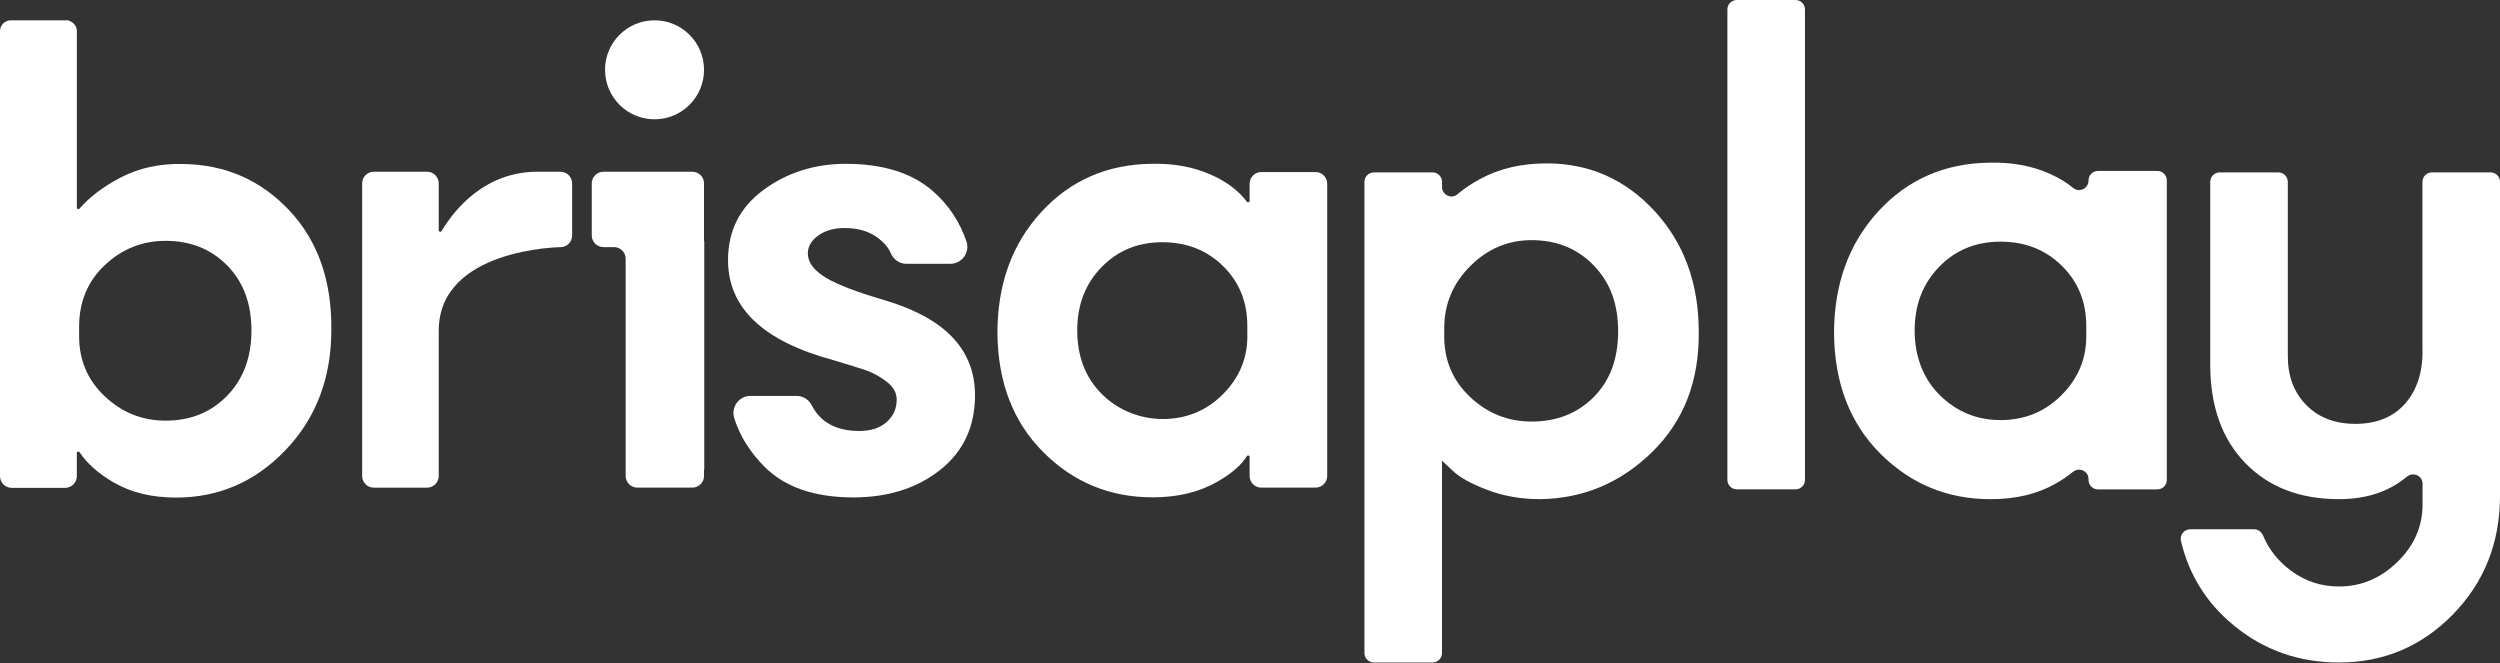 <svg width="592" height="157" viewBox="0 0 592 157" fill="none" xmlns="http://www.w3.org/2000/svg">
<rect x="0" y="0" width="592" height="157" fill="#333333" stroke="none"/>
<g clip-path="url(#clip0_6981_2207)">
<path fill-rule="evenodd" clip-rule="evenodd" d="M210.205 71.308C203.249 69.303 198.365 67.454 195.54 65.746C192.714 64.039 191.297 62.123 191.297 60.005C191.297 58.357 192.117 56.941 193.773 55.763C195.42 54.585 197.486 53.996 199.961 53.996C203.257 53.996 205.97 54.823 208.088 56.471C209.452 57.537 210.429 58.745 211.011 60.094C211.637 61.556 213.098 62.473 214.694 62.473H225.013C227.772 62.473 229.747 59.767 228.853 57.157C227.25 52.482 224.633 48.545 220.994 45.332C216.051 40.978 209.154 38.793 200.319 38.793C192.9 38.793 186.384 40.858 180.792 44.981C175.192 49.105 172.396 54.637 172.396 61.593C172.396 72.904 180.702 80.792 197.314 85.273C200.848 86.332 203.413 87.13 205.001 87.659C206.589 88.188 208.207 89.076 209.862 90.306C211.51 91.544 212.338 92.99 212.338 94.638C212.338 96.755 211.54 98.522 209.952 99.939C208.364 101.356 206.209 102.056 203.503 102.056C198.045 102.056 194.28 100.021 192.199 95.943C191.513 94.593 190.127 93.751 188.613 93.751H177.72C174.961 93.751 173.045 96.442 173.88 99.074C175.23 103.287 177.623 107.104 181.053 110.541C185.884 115.373 192.893 117.788 202.079 117.788C210.317 117.788 217.184 115.604 222.664 111.25C228.144 106.895 230.881 100.998 230.881 93.579C230.881 82.977 223.991 75.558 210.205 71.316V71.308Z" fill="white"/>
<path fill-rule="evenodd" clip-rule="evenodd" d="M311.517 40.739H298.678C297.149 40.739 295.911 41.976 295.911 43.505V47.553C295.911 47.896 295.471 48.045 295.263 47.77C293.272 45.13 290.424 42.99 286.718 41.35C282.595 39.523 277.943 38.673 272.761 38.785C262.158 38.904 253.413 42.737 246.523 50.267C239.627 57.805 236.189 67.349 236.189 78.891C236.301 90.552 239.925 99.946 247.053 107.074C254.181 114.202 262.807 117.766 272.94 117.766C278.83 117.766 283.892 116.558 288.135 114.142C291.609 112.166 293.973 110.131 295.233 108.036C295.427 107.715 295.911 107.842 295.911 108.215V112.703C295.911 114.232 297.149 115.469 298.678 115.469H311.517C313.045 115.469 314.283 114.232 314.283 112.703V43.505C314.283 41.976 313.045 40.739 311.517 40.739ZM295.375 79.614C295.375 84.915 293.436 89.508 289.544 93.4C285.928 97.016 281.536 98.954 276.392 99.201C271.165 99.454 265.916 97.724 261.965 94.287C257.379 90.291 255.09 84.937 255.09 78.205C255.09 72.195 257.006 67.222 260.831 63.278C264.656 59.334 269.458 57.358 275.229 57.358C281 57.358 285.801 59.244 289.626 63.009C293.451 66.782 295.367 71.494 295.367 77.146V79.621L295.375 79.614Z" fill="white"/>
<path fill-rule="evenodd" clip-rule="evenodd" d="M132.723 40.664H127.339C114.843 40.664 107.701 49.484 104.554 54.718C104.368 55.032 103.891 54.89 103.891 54.532V43.43C103.891 41.902 102.653 40.664 101.124 40.664H88.524C86.996 40.664 85.758 41.902 85.758 43.43V112.711C85.758 114.239 86.996 115.477 88.524 115.477H101.124C102.653 115.477 103.891 114.239 103.891 112.711V78.324C103.891 58.834 132.715 58.528 132.715 58.528C134.244 58.528 135.481 57.291 135.481 55.762V43.438C135.481 41.909 134.244 40.672 132.715 40.672L132.723 40.664Z" fill="white"/>
<path fill-rule="evenodd" clip-rule="evenodd" d="M43.289 38.83C37.749 38.711 32.806 39.799 28.444 42.103C24.441 44.213 21.227 46.644 18.819 49.402C18.602 49.648 18.2 49.507 18.2 49.179V29.607V7.388C18.2 6.218 17.417 5.241 16.351 4.928C16.314 4.853 16.254 4.809 16.142 4.809H2.58C1.156 4.809 0 5.964 0 7.388V112.755C0 114.284 1.238 115.522 2.766 115.522H15.426C16.955 115.522 18.192 114.284 18.192 112.755V107.29C18.192 106.932 18.655 106.798 18.856 107.096C20.571 109.713 23.233 112.084 26.856 114.202C30.979 116.618 35.923 117.825 41.701 117.825C51.834 117.825 60.49 114.06 67.677 106.515C74.865 98.977 78.459 89.493 78.459 78.063C78.57 66.402 75.245 56.978 68.475 49.79C61.698 42.61 53.31 38.957 43.297 38.837L43.289 38.83ZM53.802 93.691C49.97 97.642 45.116 99.611 39.226 99.611C33.686 99.611 28.892 97.694 24.828 93.87C20.765 90.045 18.737 85.303 18.737 79.644V77.347C18.737 71.457 20.765 66.596 24.828 62.771C28.892 58.946 33.693 57.03 39.226 57.03C45.116 57.03 49.977 58.976 53.802 62.86C57.627 66.745 59.543 71.875 59.543 78.234C59.543 84.594 57.627 89.754 53.802 93.698V93.691Z" fill="white"/>
<path fill-rule="evenodd" clip-rule="evenodd" d="M166.715 43.438C166.715 41.91 165.477 40.672 163.949 40.672H148.157H142.893C141.365 40.672 140.127 41.91 140.127 43.438V55.748C140.127 57.276 141.365 58.514 142.893 58.514H145.391C146.919 58.514 148.157 59.752 148.157 61.28V112.704C148.157 114.232 149.395 115.47 150.923 115.47H163.941C165.47 115.47 166.707 114.232 166.707 112.704V111.257H166.767V57.045H166.707V43.431L166.715 43.438Z" fill="white"/>
<path d="M154.994 28.25C161.467 28.25 166.715 23.003 166.715 16.529C166.715 10.056 161.467 4.809 154.994 4.809C148.521 4.809 143.273 10.056 143.273 16.529C143.273 23.003 148.521 28.25 154.994 28.25Z" fill="white"/>
<path d="M323.102 154.635V43.065C323.102 41.827 324.109 40.821 325.346 40.821H339.229C340.467 40.821 341.474 41.827 341.474 43.065V44.273C341.474 46.174 343.703 47.24 345.134 45.995C346.566 44.75 348.422 43.498 350.562 42.342C355.081 39.911 360.307 38.688 366.25 38.688C376.352 38.688 384.882 42.461 391.831 50.007C398.78 57.559 402.262 67.096 402.262 78.622C402.381 90.269 398.698 99.745 391.205 107.059C383.719 114.366 374.861 118.079 364.647 118.198C360.128 118.198 355.938 117.453 352.076 115.969C348.214 114.485 345.507 112.972 343.964 111.421L341.466 109.102V154.635C341.466 155.873 340.46 156.88 339.222 156.88H325.339C324.101 156.88 323.095 155.873 323.095 154.635H323.102ZM362.678 56.866C357.086 56.866 352.247 58.916 348.147 63.017C344.046 67.118 341.995 72.016 341.995 77.72V79.681C341.995 85.385 344.046 90.172 348.147 94.034C352.247 97.896 357.086 99.827 362.678 99.827C368.621 99.827 373.519 97.896 377.381 94.034C381.243 90.172 383.175 84.975 383.175 78.436C383.175 71.897 381.243 66.82 377.381 62.838C373.519 58.857 368.613 56.866 362.678 56.866Z" fill="white"/>
<path d="M427.418 2.244V113.636C427.418 114.873 426.412 115.88 425.174 115.88H411.291C410.053 115.88 409.047 114.873 409.047 113.636V2.244C409.047 1.007 410.053 0 411.291 0H425.174C426.412 0 427.418 1.007 427.418 2.244Z" fill="white"/>
<path d="M496.803 40.471H510.857C512.095 40.471 513.101 41.478 513.101 42.715V113.644C513.101 114.881 512.095 115.888 510.857 115.888H496.803C495.565 115.888 494.559 114.881 494.559 113.644V113.442C494.559 111.504 492.322 110.534 490.823 111.772C489.69 112.712 488.318 113.636 486.715 114.553C482.435 116.984 477.32 118.207 471.386 118.207C461.163 118.207 452.462 114.613 445.267 107.425C438.073 100.238 434.419 90.754 434.3 78.988C434.3 67.342 437.774 57.717 444.731 50.104C451.68 42.499 460.507 38.637 471.207 38.518C476.433 38.398 481.123 39.263 485.291 41.105C487.468 42.067 489.347 43.2 490.935 44.505C492.389 45.698 494.559 44.639 494.559 42.76V42.723C494.559 41.485 495.565 40.479 496.803 40.479V40.471ZM473.704 99.477C479.408 99.477 484.225 97.516 488.146 93.595C492.068 89.673 494.029 85.035 494.029 79.689V77.192C494.029 71.488 492.098 66.731 488.236 62.928C484.374 59.126 479.527 57.225 473.704 57.225C467.881 57.225 463.035 59.215 459.18 63.197C455.318 67.178 453.387 72.196 453.387 78.258C453.387 84.319 455.378 89.665 459.359 93.587C463.341 97.509 468.12 99.47 473.712 99.47L473.704 99.477Z" fill="white"/>
<path d="M573.636 83.074V43.066C573.636 41.828 574.643 40.821 575.881 40.821H589.764C591.001 40.821 592.008 41.828 592.008 43.066V117.304C592.008 128.473 588.295 137.868 580.869 145.473C573.443 153.078 564.436 156.88 553.863 156.88C544.35 156.88 536.036 153.943 528.908 148.06C522.511 142.781 518.358 136.138 516.457 128.13C516.121 126.706 517.18 125.334 518.642 125.334H533.784C534.716 125.334 535.514 125.923 535.872 126.781C537.244 130.061 539.406 132.812 542.374 135.049C545.759 137.599 549.591 138.882 553.871 138.882C559.097 138.882 563.705 136.95 567.687 133.088C571.668 129.226 573.659 124.678 573.659 119.451V114.56C573.659 112.622 571.415 111.653 569.923 112.898C565.696 116.432 560.342 118.199 553.871 118.199C544.603 118.199 537.199 115.343 531.674 109.639C526.15 103.936 523.383 96.152 523.383 86.287V43.066C523.383 41.828 524.39 40.821 525.628 40.821H539.511C540.748 40.821 541.755 41.828 541.755 43.066V84.327C541.755 89.084 543.209 92.946 546.124 95.913C549.032 98.888 552.924 100.372 557.8 100.372C562.676 100.372 566.68 98.799 569.476 95.645C572.264 92.498 573.666 88.308 573.666 83.074H573.636Z" fill="white"/>
</g>
<defs>
<clipPath id="clip0_6981_2207">
<rect width="592" height="156.88" fill="white"/>
</clipPath>
</defs>
</svg>
